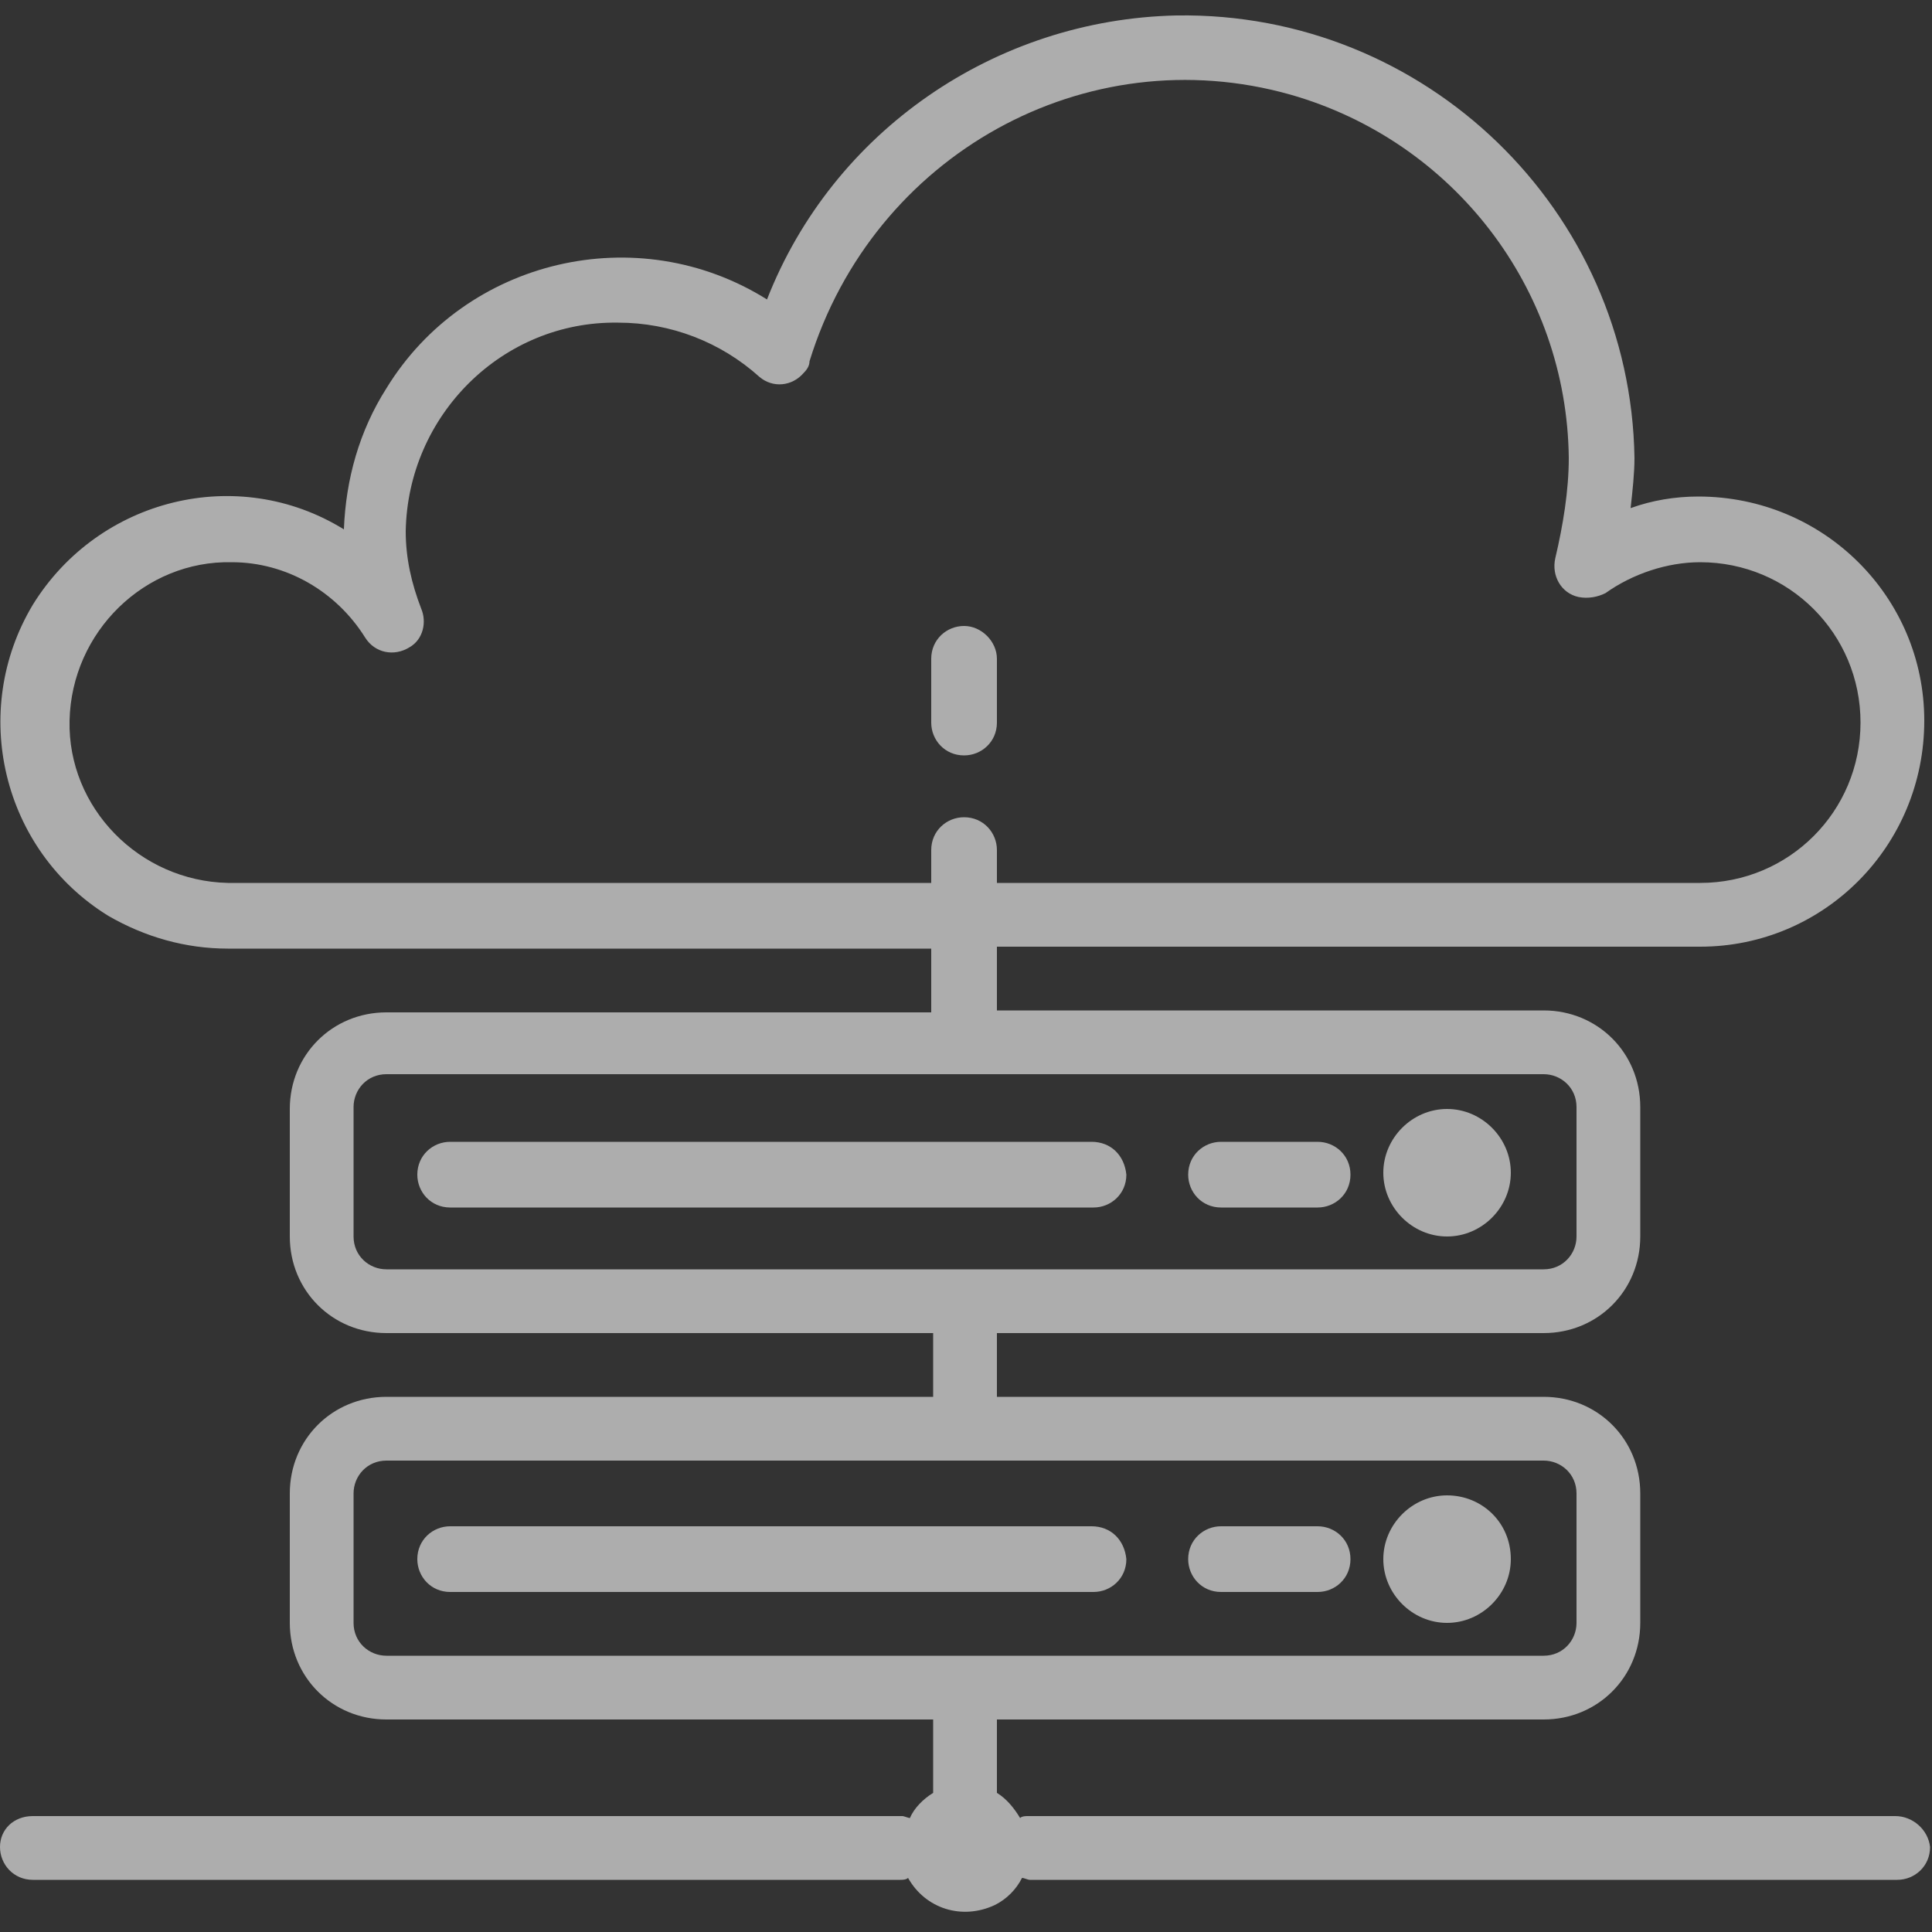 <?xml version="1.0" encoding="utf-8"?>
<!-- Generator: Adobe Illustrator 22.1.0, SVG Export Plug-In . SVG Version: 6.00 Build 0)  -->
<!DOCTYPE svg PUBLIC "-//W3C//DTD SVG 1.1//EN" "http://www.w3.org/Graphics/SVG/1.1/DTD/svg11.dtd">
<svg version="1.1" id="Layer_1" xmlns="http://www.w3.org/2000/svg" xmlns:xlink="http://www.w3.org/1999/xlink" x="0px" y="0px"
	 viewBox="0 0 100 100" style="enable-background:new 0 0 100 100;" xml:space="preserve">
<rect x="0" y="0" width="100" height="100" fill="#333333" stroke="none"/>
<style type="text/css">
	.st0{opacity:0.6;}
	.st1{fill:#FFFFFF;}
	.st2{fill:none;}
</style>
<g>
	<g class="st0">
		<path class="st1" d="M78.2,60.7c0,1.8-1.5,3.3-3.3,3.3s-3.3-1.5-3.3-3.3c0-1.8,1.5-3.3,3.3-3.3S78.2,58.9,78.2,60.7L78.2,60.7z
			 M78.2,60.7"/>
		<path class="st1" d="M56.5,59.1H23.3c-0.9,0-1.7,0.7-1.7,1.7c0,0.9,0.7,1.7,1.7,1.7h33.3c0.9,0,1.7-0.7,1.7-1.7
			C58.2,59.8,57.5,59.1,56.5,59.1L56.5,59.1z M56.5,59.1"/>
		<path class="st1" d="M68.2,59.1h-5c-0.9,0-1.7,0.7-1.7,1.7c0,0.9,0.7,1.7,1.7,1.7h5c0.9,0,1.7-0.7,1.7-1.7
			C69.9,59.8,69.1,59.1,68.2,59.1L68.2,59.1z M68.2,59.1"/>
		<path class="st1" d="M78.2,80.7c0,1.8-1.5,3.3-3.3,3.3s-3.3-1.5-3.3-3.3c0-1.8,1.5-3.3,3.3-3.3S78.2,78.8,78.2,80.7L78.2,80.7z
			 M78.2,80.7"/>
		<path class="st1" d="M56.5,79H23.3c-0.9,0-1.7,0.7-1.7,1.7c0,0.9,0.7,1.7,1.7,1.7h33.3c0.9,0,1.7-0.7,1.7-1.7
			C58.2,79.7,57.5,79,56.5,79L56.5,79z M56.5,87.2"/>
		<g>
			<path class="st1" d="M68.2,79h-5c-0.9,0-1.7,0.7-1.7,1.7c0,0.9,0.7,1.7,1.7,1.7h5c0.9,0,1.7-0.7,1.7-1.7
				C69.9,79.7,69.1,79,68.2,79L68.2,79z M68.2,79"/>
			<path class="st1" d="M98.1,94H53.2c-0.1,0-0.3,0-0.4,0.1c-0.3-0.5-0.7-1-1.2-1.3v-3.6c0-0.1,0-0.1,0-0.2h28.3c2.8,0,5-2.2,5-5
				v-6.7c0-2.8-2.2-5-5-5H51.6V69h28.3c2.8,0,5-2.2,5-5v-6.7c0-2.8-2.2-5-5-5H51.6v-3.3H88c6.4,0,11.6-5.2,11.6-11.7
				c0-6.4-5.2-11.6-11.7-11.6c-1.2,0-2.4,0.2-3.5,0.6c0.1-0.9,0.2-1.8,0.2-2.6C84.4,10.9,73.8,0.6,60.9,0.8
				C51.5,1,43.1,6.8,39.7,15.5c-6.7-4.2-15.6-2.1-19.7,4.6c-1.4,2.2-2.1,4.7-2.2,7.3C12.3,24,5.1,25.8,1.7,31.3
				C-1.6,36.8,0.1,44,5.6,47.4c1.9,1.1,4,1.7,6.2,1.7h36.4v3.3H20c-2.8,0-5,2.2-5,5V64c0,2.8,2.2,5,5,5h28.3v3.3H20
				c-2.8,0-5,2.2-5,5V84c0,2.8,2.2,5,5,5h28.3c0,0.1,0,0.1,0,0.2v3.6c-0.5,0.3-1,0.8-1.2,1.3c-0.1,0-0.3-0.1-0.4-0.1H1.7
				C0.7,94,0,94.7,0,95.6c0,0.9,0.7,1.7,1.7,1.7h44.9c0.1,0,0.3,0,0.4-0.1c0.9,1.6,2.8,2.2,4.5,1.4c0.6-0.3,1.1-0.8,1.4-1.4
				c0.1,0,0.3,0.1,0.4,0.1h44.9c0.9,0,1.7-0.7,1.7-1.7C99.8,94.7,99,94,98.1,94L98.1,94z M11.8,45.7c-4.6-0.1-8.3-3.9-8.2-8.4
				c0.1-4.6,3.9-8.3,8.4-8.2c2.8,0,5.4,1.5,6.9,3.9c0.5,0.8,1.5,1,2.3,0.5c0.7-0.4,0.9-1.3,0.6-2c-0.5-1.3-0.8-2.6-0.8-4
				c0.1-6,5-10.9,11-10.8c2.7,0,5.3,1,7.3,2.8c0.7,0.6,1.7,0.5,2.3-0.2c0.2-0.2,0.3-0.4,0.3-0.6C45.2,8,56.2,1.9,66.8,4.9
				c8.4,2.4,14.3,10,14.4,18.8c0,1.7-0.3,3.5-0.7,5.2c-0.2,0.9,0.3,1.8,1.2,2c0.5,0.1,1,0,1.4-0.2c1.4-1,3.2-1.6,4.9-1.6
				c4.6,0,8.3,3.7,8.3,8.3c0,4.6-3.7,8.3-8.3,8.3H51.6v-1.7c0-0.9-0.7-1.7-1.7-1.7c-0.9,0-1.7,0.7-1.7,1.7v1.7H11.8z M20,65.7
				c-0.9,0-1.7-0.7-1.7-1.7v-6.7c0-0.9,0.7-1.7,1.7-1.7h59.9c0.9,0,1.7,0.7,1.7,1.7V64c0,0.9-0.7,1.7-1.7,1.7H20z M20,85.7
				c-0.9,0-1.7-0.7-1.7-1.7v-6.7c0-0.9,0.7-1.7,1.7-1.7h59.9c0.9,0,1.7,0.7,1.7,1.7V84c0,0.9-0.7,1.7-1.7,1.7H20z M15.5,93.9"/>
		</g>
		<path class="st1" d="M49.9,32.4c-0.9,0-1.7,0.7-1.7,1.7v3.3c0,0.9,0.7,1.7,1.7,1.7c0.9,0,1.7-0.7,1.7-1.7v-3.3
			C51.6,33.2,50.8,32.4,49.9,32.4L49.9,32.4z M49.9,40.7"/>
	</g>
	<rect class="st2" width="99.8" height="100"/>
</g>
</svg>
